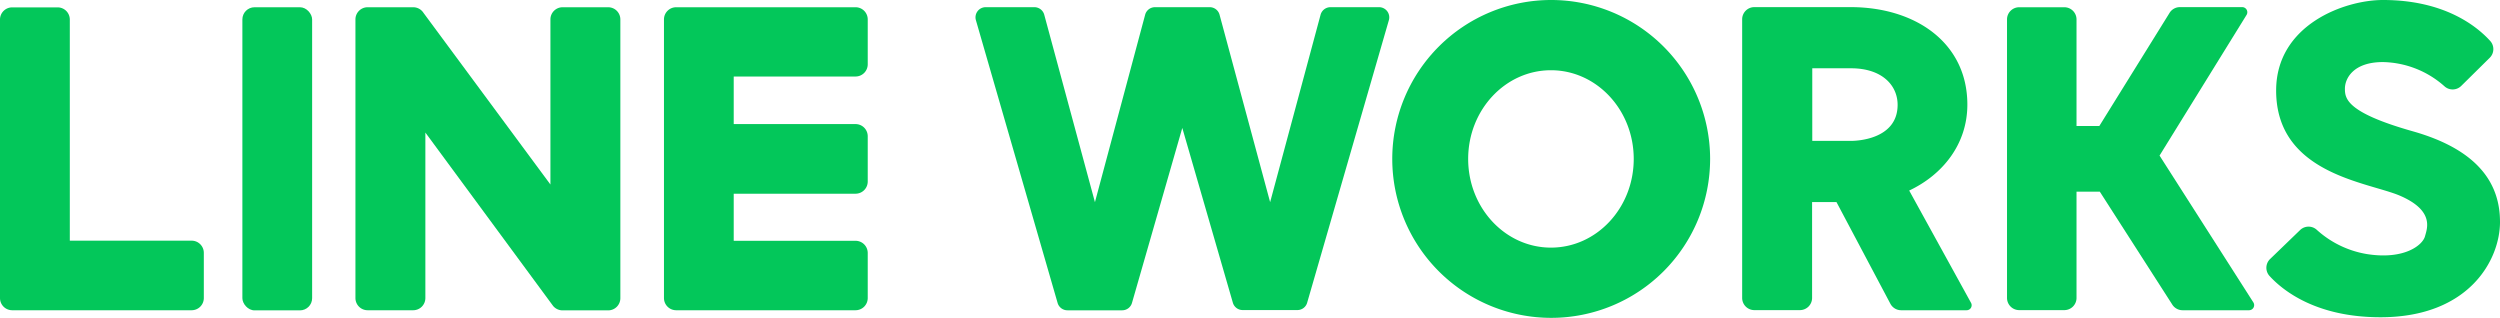 <svg xmlns="http://www.w3.org/2000/svg" viewBox="0 0 410.41 52.17"><defs><style>.cls-1{fill:#03c75a;}</style></defs><g id="レイヤー_2" data-name="レイヤー 2"><g id="レイヤー_1-2" data-name="レイヤー 1"><path class="cls-1" d="M226.41,1.18h-8a1.68,1.68,0,0,0-1.61,1.21l-8.29,30.8L200.2,2.39a1.67,1.67,0,0,0-1.6-1.21h-9A1.67,1.67,0,0,0,188,2.39l-8.25,30.8-8.33-30.8a1.68,1.68,0,0,0-1.61-1.21h-8a1.67,1.67,0,0,0-1.6,2.14l13.41,46.41a1.68,1.68,0,0,0,1.61,1.21h9a1.67,1.67,0,0,0,1.6-1.21L194.09,21l8.3,28.69a1.67,1.67,0,0,0,1.6,1.21h9a1.66,1.66,0,0,0,1.6-1.21L228,3.32A1.67,1.67,0,0,0,226.41,1.18Z"/><path class="cls-1" d="M254.61,0a26.09,26.09,0,1,0,26.13,26.09A26.1,26.1,0,0,0,254.61,0Zm0,40.65c-7.5,0-13.59-6.52-13.59-14.56s6.09-14.56,13.59-14.56,13.59,6.52,13.59,14.56S262.12,40.65,254.61,40.65Z"/><path class="cls-1" d="M313.42,31.28c5.41-2.55,9.55-7.54,9.55-14.11,0-10.16-8.54-16-19.16-16H288a2,2,0,0,0-2,2V48.91a2,2,0,0,0,2,2h7.48a2,2,0,0,0,2-2V33.17h4l8.85,16.69a2,2,0,0,0,1.79,1.07h10.73a.82.82,0,0,0,.72-1.22Zm-9.54-8.15h-6.37V11.21h6.37c5.05,0,7.64,2.77,7.64,6C311.52,23,304.55,23.13,303.88,23.13Z"/><path class="cls-1" d="M354.52,25.54l14.29-23.1a.84.84,0,0,0-.71-1.27H357.85a2,2,0,0,0-1.72,1l-11.5,18.52h-3.74V3.19a2,2,0,0,0-2-2h-7.41a2,2,0,0,0-2,2V48.91a2,2,0,0,0,2,2h7.41a2,2,0,0,0,2-2V31.46h3.82L356.61,50a2,2,0,0,0,1.7.93h10.91a.84.84,0,0,0,.7-1.29Z"/><path class="cls-1" d="M396.08,21.55c-10.89-3.08-11.13-5.38-11.13-7s1.33-4.36,6.23-4.36a15.62,15.62,0,0,1,10.14,4,2,2,0,0,0,2.73-.09l4.66-4.6a2,2,0,0,0,.08-2.79C406.63,4.33,401.31,0,391.2,0c-6.37,0-17.54,4.11-17.54,14.86,0,13.65,14.93,15,20.26,17.24,5.79,2.47,4.51,5.44,4.18,6.68-.37,1.44-3.38,3.91-9.54,2.93a16.19,16.19,0,0,1-8.25-4,2,2,0,0,0-2.73.07l-4.9,4.73a2,2,0,0,0-.09,2.81c2.21,2.41,7.67,6.76,18.2,6.76,14.54,0,19.62-9.41,19.62-15.65C410.41,30.51,407.25,24.71,396.08,21.55Z"/><rect class="cls-1" x="39.79" y="1.19" width="11.45" height="49.76" rx="2"/><path class="cls-1" d="M31.46,39.51h-20V3.21a2,2,0,0,0-2-2H2a2,2,0,0,0-2,2V48.93a2,2,0,0,0,2,2H31.46a2,2,0,0,0,2-2v-7.4A2,2,0,0,0,31.46,39.51Z"/><path class="cls-1" d="M140.49,1.19H111a2,2,0,0,0-2,2V48.93a2,2,0,0,0,2,2h29.45a2,2,0,0,0,2-2v-7.4a2,2,0,0,0-2-2h-20V31.8h20a2,2,0,0,0,2-2V22.37a2,2,0,0,0-2-2h-20V12.56h20a2,2,0,0,0,2-2V3.21A2,2,0,0,0,140.49,1.19Z"/><path class="cls-1" d="M99.84,1.19H92.36a2,2,0,0,0-2,2V30.29L69.52,2.11a2,2,0,0,0-1.69-.92H60.35a2,2,0,0,0-2,2V48.93a2,2,0,0,0,2,2h7.48a2,2,0,0,0,2-2V21.76L90.79,50.21a2,2,0,0,0,1.57.74h7.48a2,2,0,0,0,2-2V3.21A2,2,0,0,0,99.84,1.19Z"/></g></g></svg>